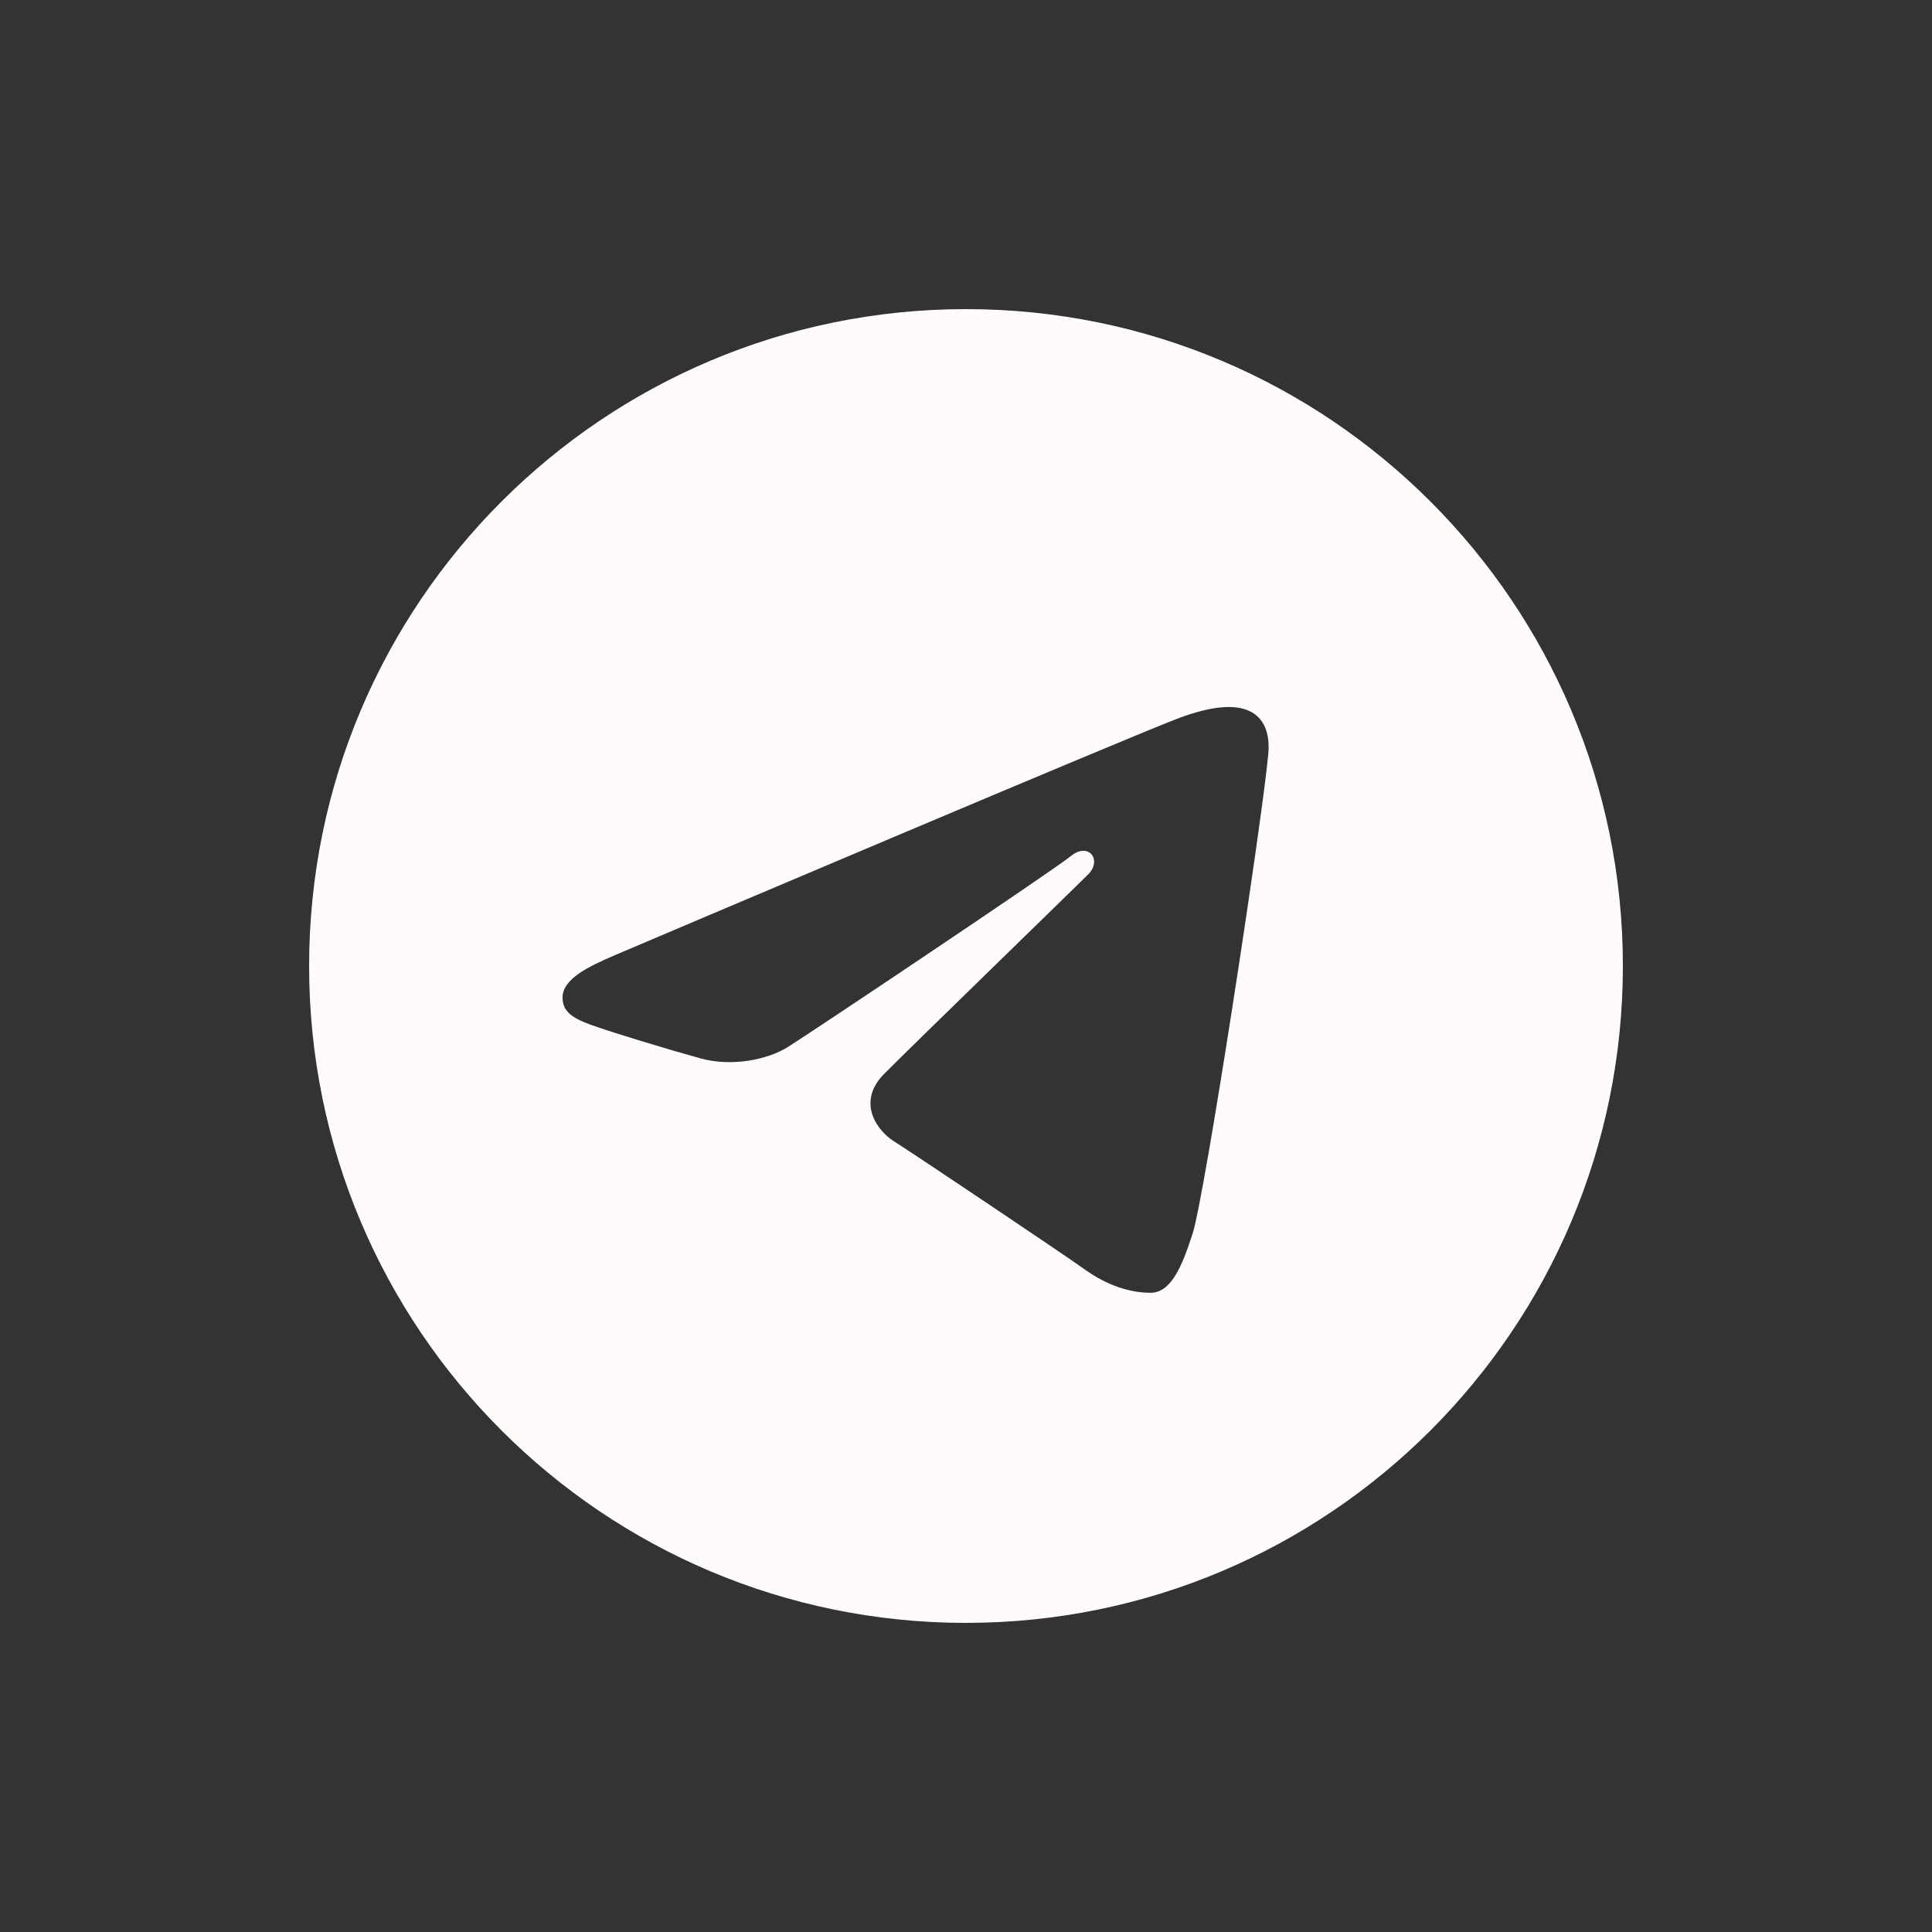 <?xml version="1.0" encoding="UTF-8"?> <svg xmlns="http://www.w3.org/2000/svg" xmlns:xlink="http://www.w3.org/1999/xlink" viewBox="0 0 100 100" width="100px" height="100px"><rect x="0" y="0" width="100" height="100" fill="#333333" stroke="none"/> <g id="surface52654533"> <path style=" stroke:none;fill-rule:nonzero;fill:rgb(100%,98.431%,98.431%);fill-opacity:1;" d="M 50 16 C 68.777 16 84 31.223 84 50 C 84 68.777 68.777 84 50 84 C 31.223 84 16 68.777 16 50 C 16 31.223 31.223 16 50 16 Z M 61.727 63.859 C 62.352 61.941 65.285 42.816 65.645 39.051 C 65.754 37.906 65.391 37.148 64.688 36.812 C 63.836 36.402 62.566 36.605 61.102 37.137 C 59.086 37.863 33.348 48.789 31.859 49.426 C 30.453 50.023 29.117 50.676 29.117 51.625 C 29.117 52.289 29.512 52.664 30.602 53.051 C 31.73 53.457 34.586 54.32 36.27 54.785 C 37.891 55.23 39.734 54.844 40.77 54.199 C 41.867 53.52 54.527 45.047 55.434 44.305 C 56.344 43.562 57.066 44.516 56.324 45.258 C 55.582 46 46.895 54.434 45.746 55.602 C 44.355 57.02 45.344 58.488 46.277 59.078 C 47.344 59.75 55.008 64.891 56.16 65.715 C 57.316 66.539 58.484 66.914 59.559 66.914 C 60.633 66.91 61.195 65.496 61.727 63.859 Z M 61.727 63.859 "></path> </g> </svg> 